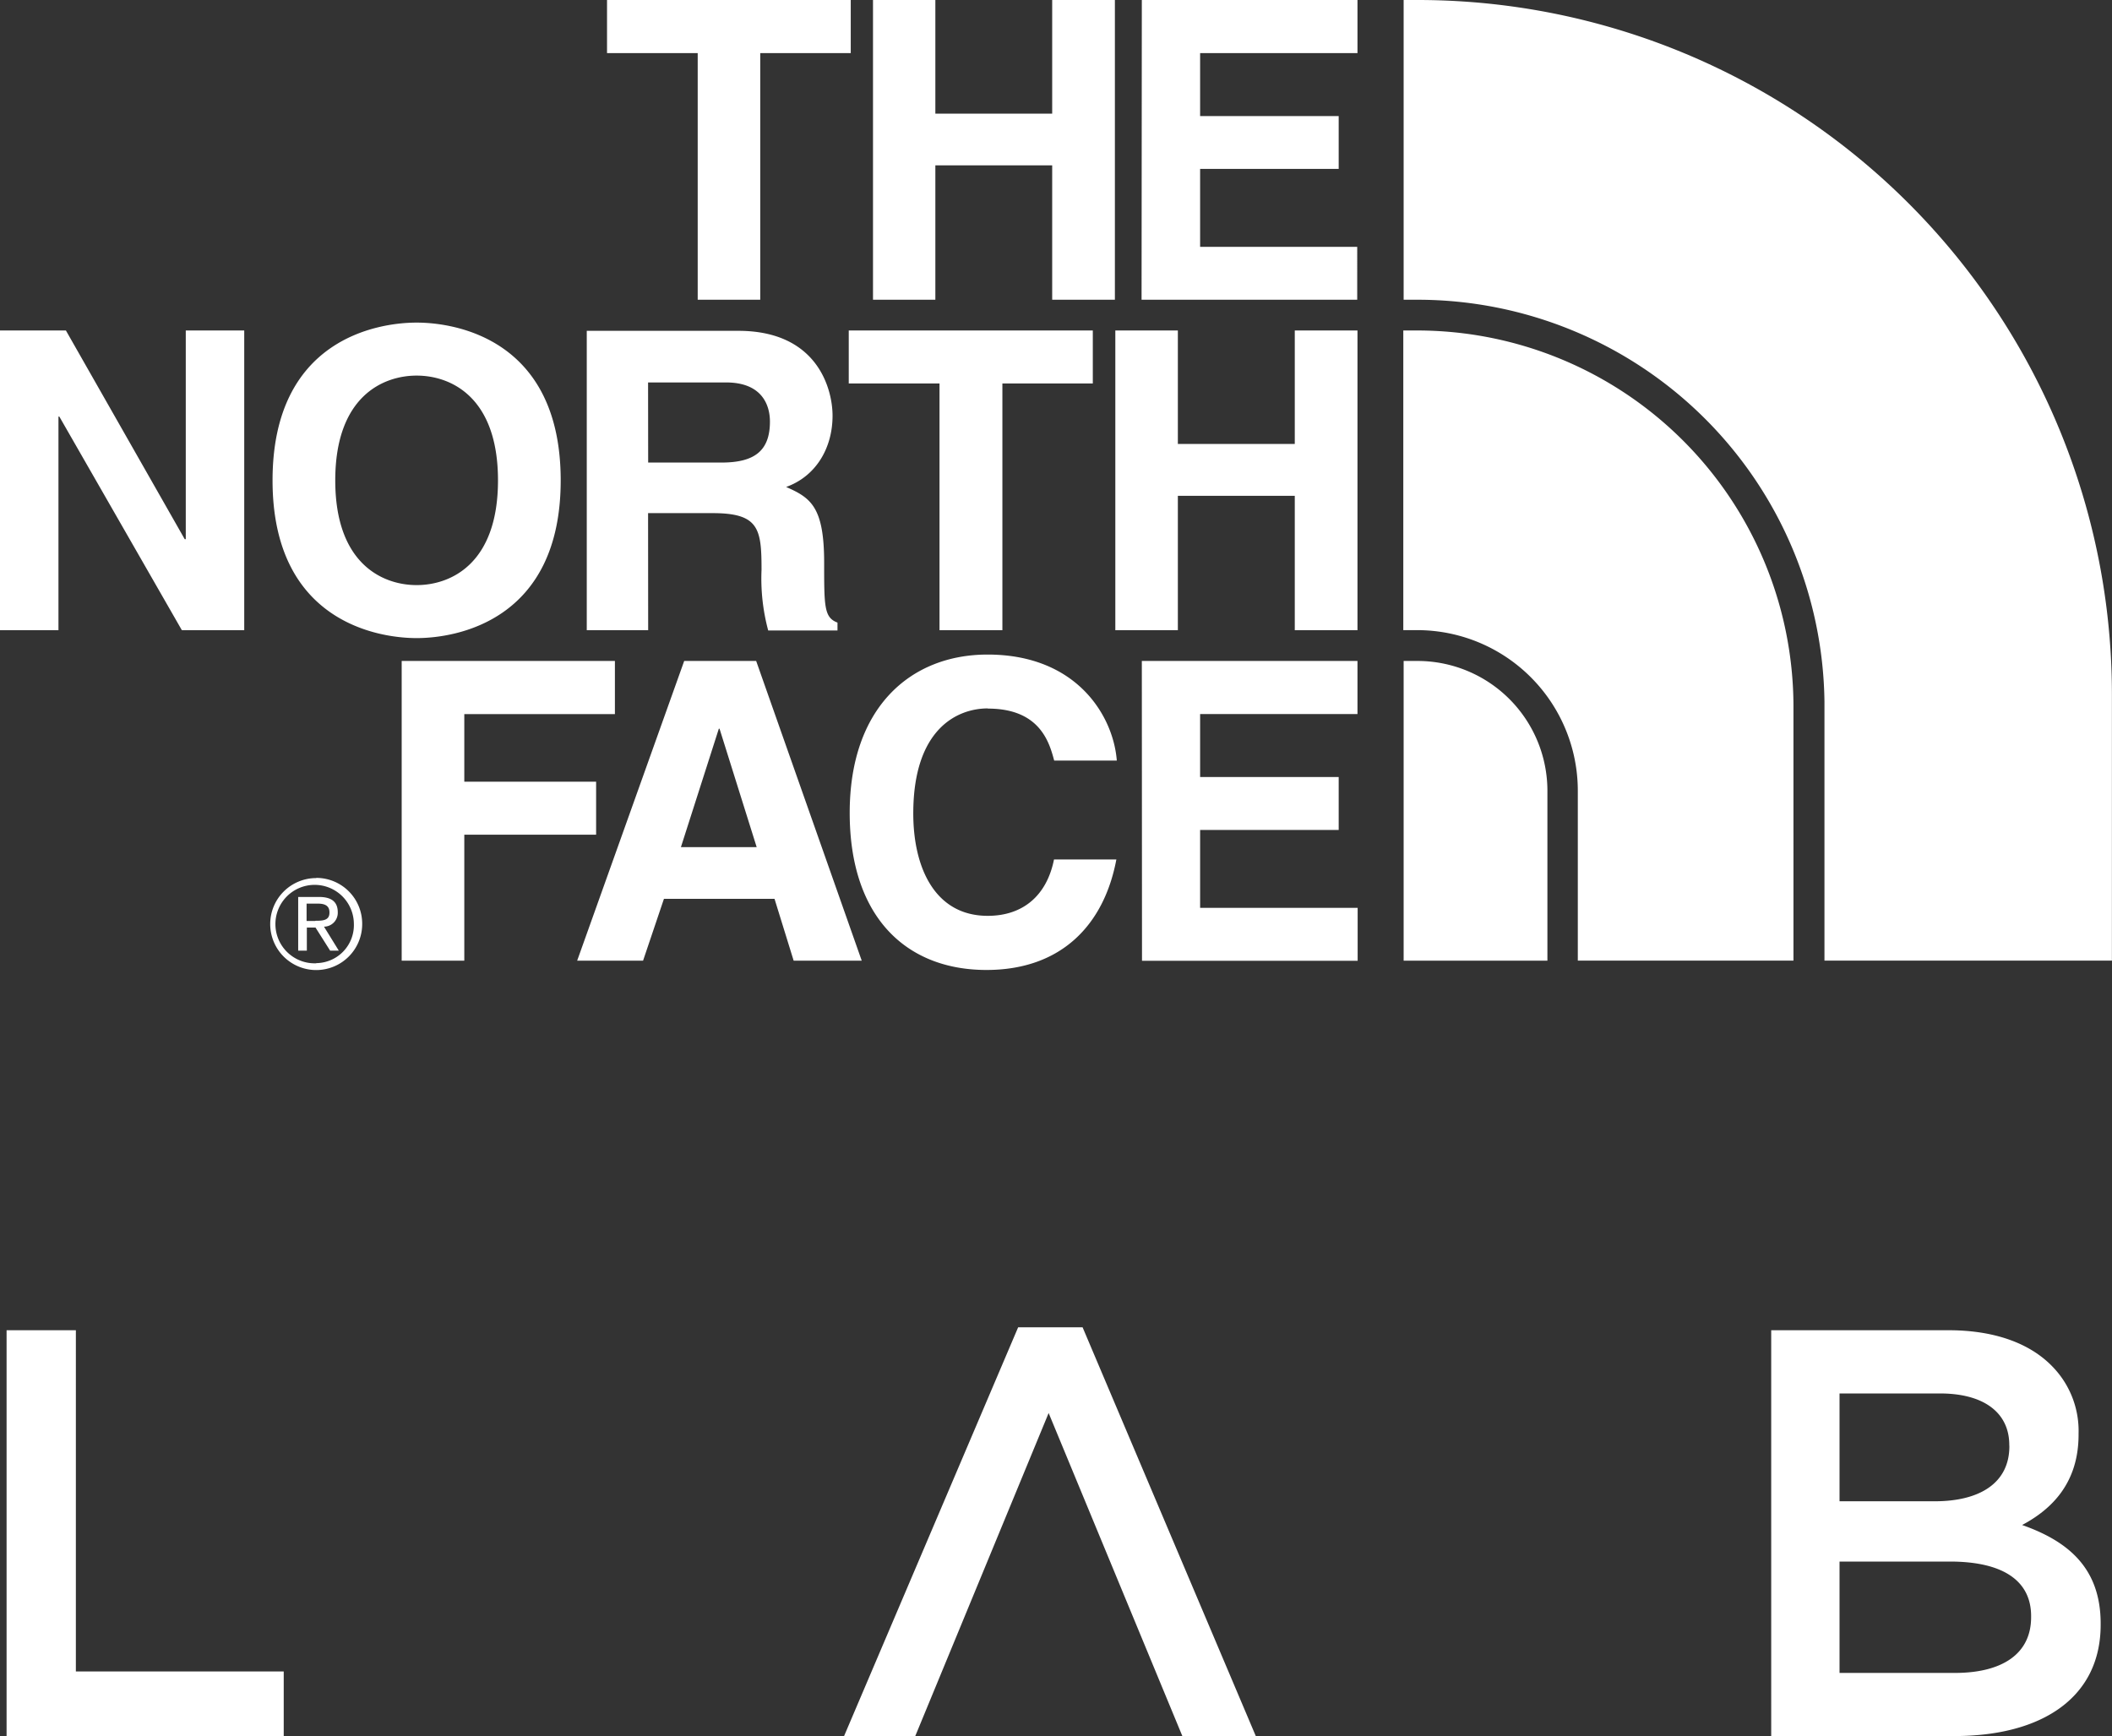 <svg xmlns="http://www.w3.org/2000/svg" viewBox="0 0 243.86 200.46"><rect x="0" y="0" width="243.86" height="200.46" fill="#333333" stroke="none"/><defs><style>.cls-1{fill:#fff}</style></defs><title>ynf-logo</title><g id="レイヤー_2" data-name="レイヤー 2"><path class="cls-1" d="M.76 153.6h8V193h24v7.5h-32zm203.75 0H225c5.22 0 9.33 1.47 11.94 4.15a10.64 10.64 0 0 1 3.06 7.77v.13c0 5.62-3.13 8.64-6.52 10.44 5.35 1.88 9.07 5 9.07 11.38v.14c0 8.37-6.72 12.85-16.9 12.85h-21.14zM232 166.85c0-3.68-2.87-5.95-8-5.95h-11.6v12.45h11c5.15 0 8.61-2.08 8.61-6.36zm-6.85 13.46H212.4v12.86h13.31c5.49 0 8.81-2.21 8.81-6.43v-.14c0-3.95-3.06-6.29-9.39-6.29zM80.56 34.61h7.22V6.13h10.45V0H70.09v6.13h10.47zM108 19.09h13.49v15.52h7.24V0h-7.24v13.12H108V0h-7.2v34.61h7.2zm23.81 15.52h24.9V28.5h-18.14v-9h16v-6.1h-16V6.13h18.17V0h-24.9zM21.45 62.26h-.12L7.61 38.16H0v34.61h6.75V48.1h.1L21 72.77h7.2V38.16h-6.75zm26.66 11.42c4.58 0 16.63-2 16.63-18.21s-12-18.22-16.63-18.22-16.64 2-16.64 18.22 12.06 18.21 16.64 18.21zm0-30.31c3.9 0 9.39 2.42 9.39 12.1S52 67.56 48.11 67.56s-9.4-2.41-9.4-12.09 5.5-12.1 9.4-12.1zm67.63 29.4V44.28h10.44v-6.12H98v6.12h10.48v28.49zM136 57.25h13.5v15.52h7.24V38.16h-7.24v13.1H136v-13.1h-7.22v34.61H136zm-61.17 2h7.45c5.37 0 5.65 1.82 5.65 6.55a23.06 23.06 0 0 0 .77 7h8v-.91c-1.54-.58-1.54-1.83-1.54-6.9 0-6.46-1.54-7.51-4.39-8.76C94.2 55 96.13 51.76 96.13 48c0-3-1.67-9.8-10.88-9.8h-17.5v34.57h7.09zm0-15.09h9c4.23 0 5.07 2.7 5.07 4.52 0 3.42-1.83 4.73-5.6 4.73h-8.46zm-6 46.1H53.61v-7.8H71v-6.14H46.38v34.61h7.23V96.38h15.22zM79 76.32l-12.36 34.61h7.61l2.41-7.14h12.77l2.21 7.14h7.86L87.31 76.32zm-.38 21.5L83 84.14h.08l4.29 13.68zm35.45-16c6 0 7.09 3.9 7.65 6h7.23c-.39-5.1-4.57-12.24-14.92-12.24-8.94 0-15.92 6.17-15.92 18.27S104.69 112 113.9 112c8.68 0 13.59-5.25 15-12.76h-7.2c-.85 4.24-3.65 6.51-7.65 6.51-6.13 0-8.6-5.6-8.6-11.82 0-9.82 5.13-12.13 8.6-12.13zm17.79 29.12h24.9v-6.11h-18.19v-9h16v-6.11h-16v-7.27h18.17v-6.13h-24.9zM39 105.34c0-1.19-.7-1.77-2.17-1.77h-2.4v6.2h1v-2.67h1l1.69 2.67h1L37.41 107a1.6 1.6 0 0 0 1.59-1.66zm-2.6 1h-1v-2h1.28c.65 0 1.36.13 1.36 1 .03.94-.75.98-1.6.98zm.1-4.95a5.31 5.31 0 1 0 5.32 5.28 5.29 5.29 0 0 0-5.28-5.3zm0 9.84a4.53 4.53 0 1 1 4.36-4.56 4.39 4.39 0 0 1-4.32 4.54zM163.66 0h-1.59v34.61h1.59a47 47 0 0 1 47 46.43v29.88h33.19V80.21A80.16 80.16 0 0 0 163.66 0zm0 76.32h-1.59v34.61h16.6v-19.6a15 15 0 0 0-15.01-15.01zm0-38.16h-1.63v34.6h1.59a18.55 18.55 0 0 1 18.56 18.56v19.6h24.9V81.45a43.46 43.46 0 0 0-43.38-43.29zm-42.58 125l15.46 37.35h8.48L125 153.26h-7.44l-20.1 47.2h8.22z" id="レイヤー_1-2" data-name="レイヤー 1"/></g></svg>